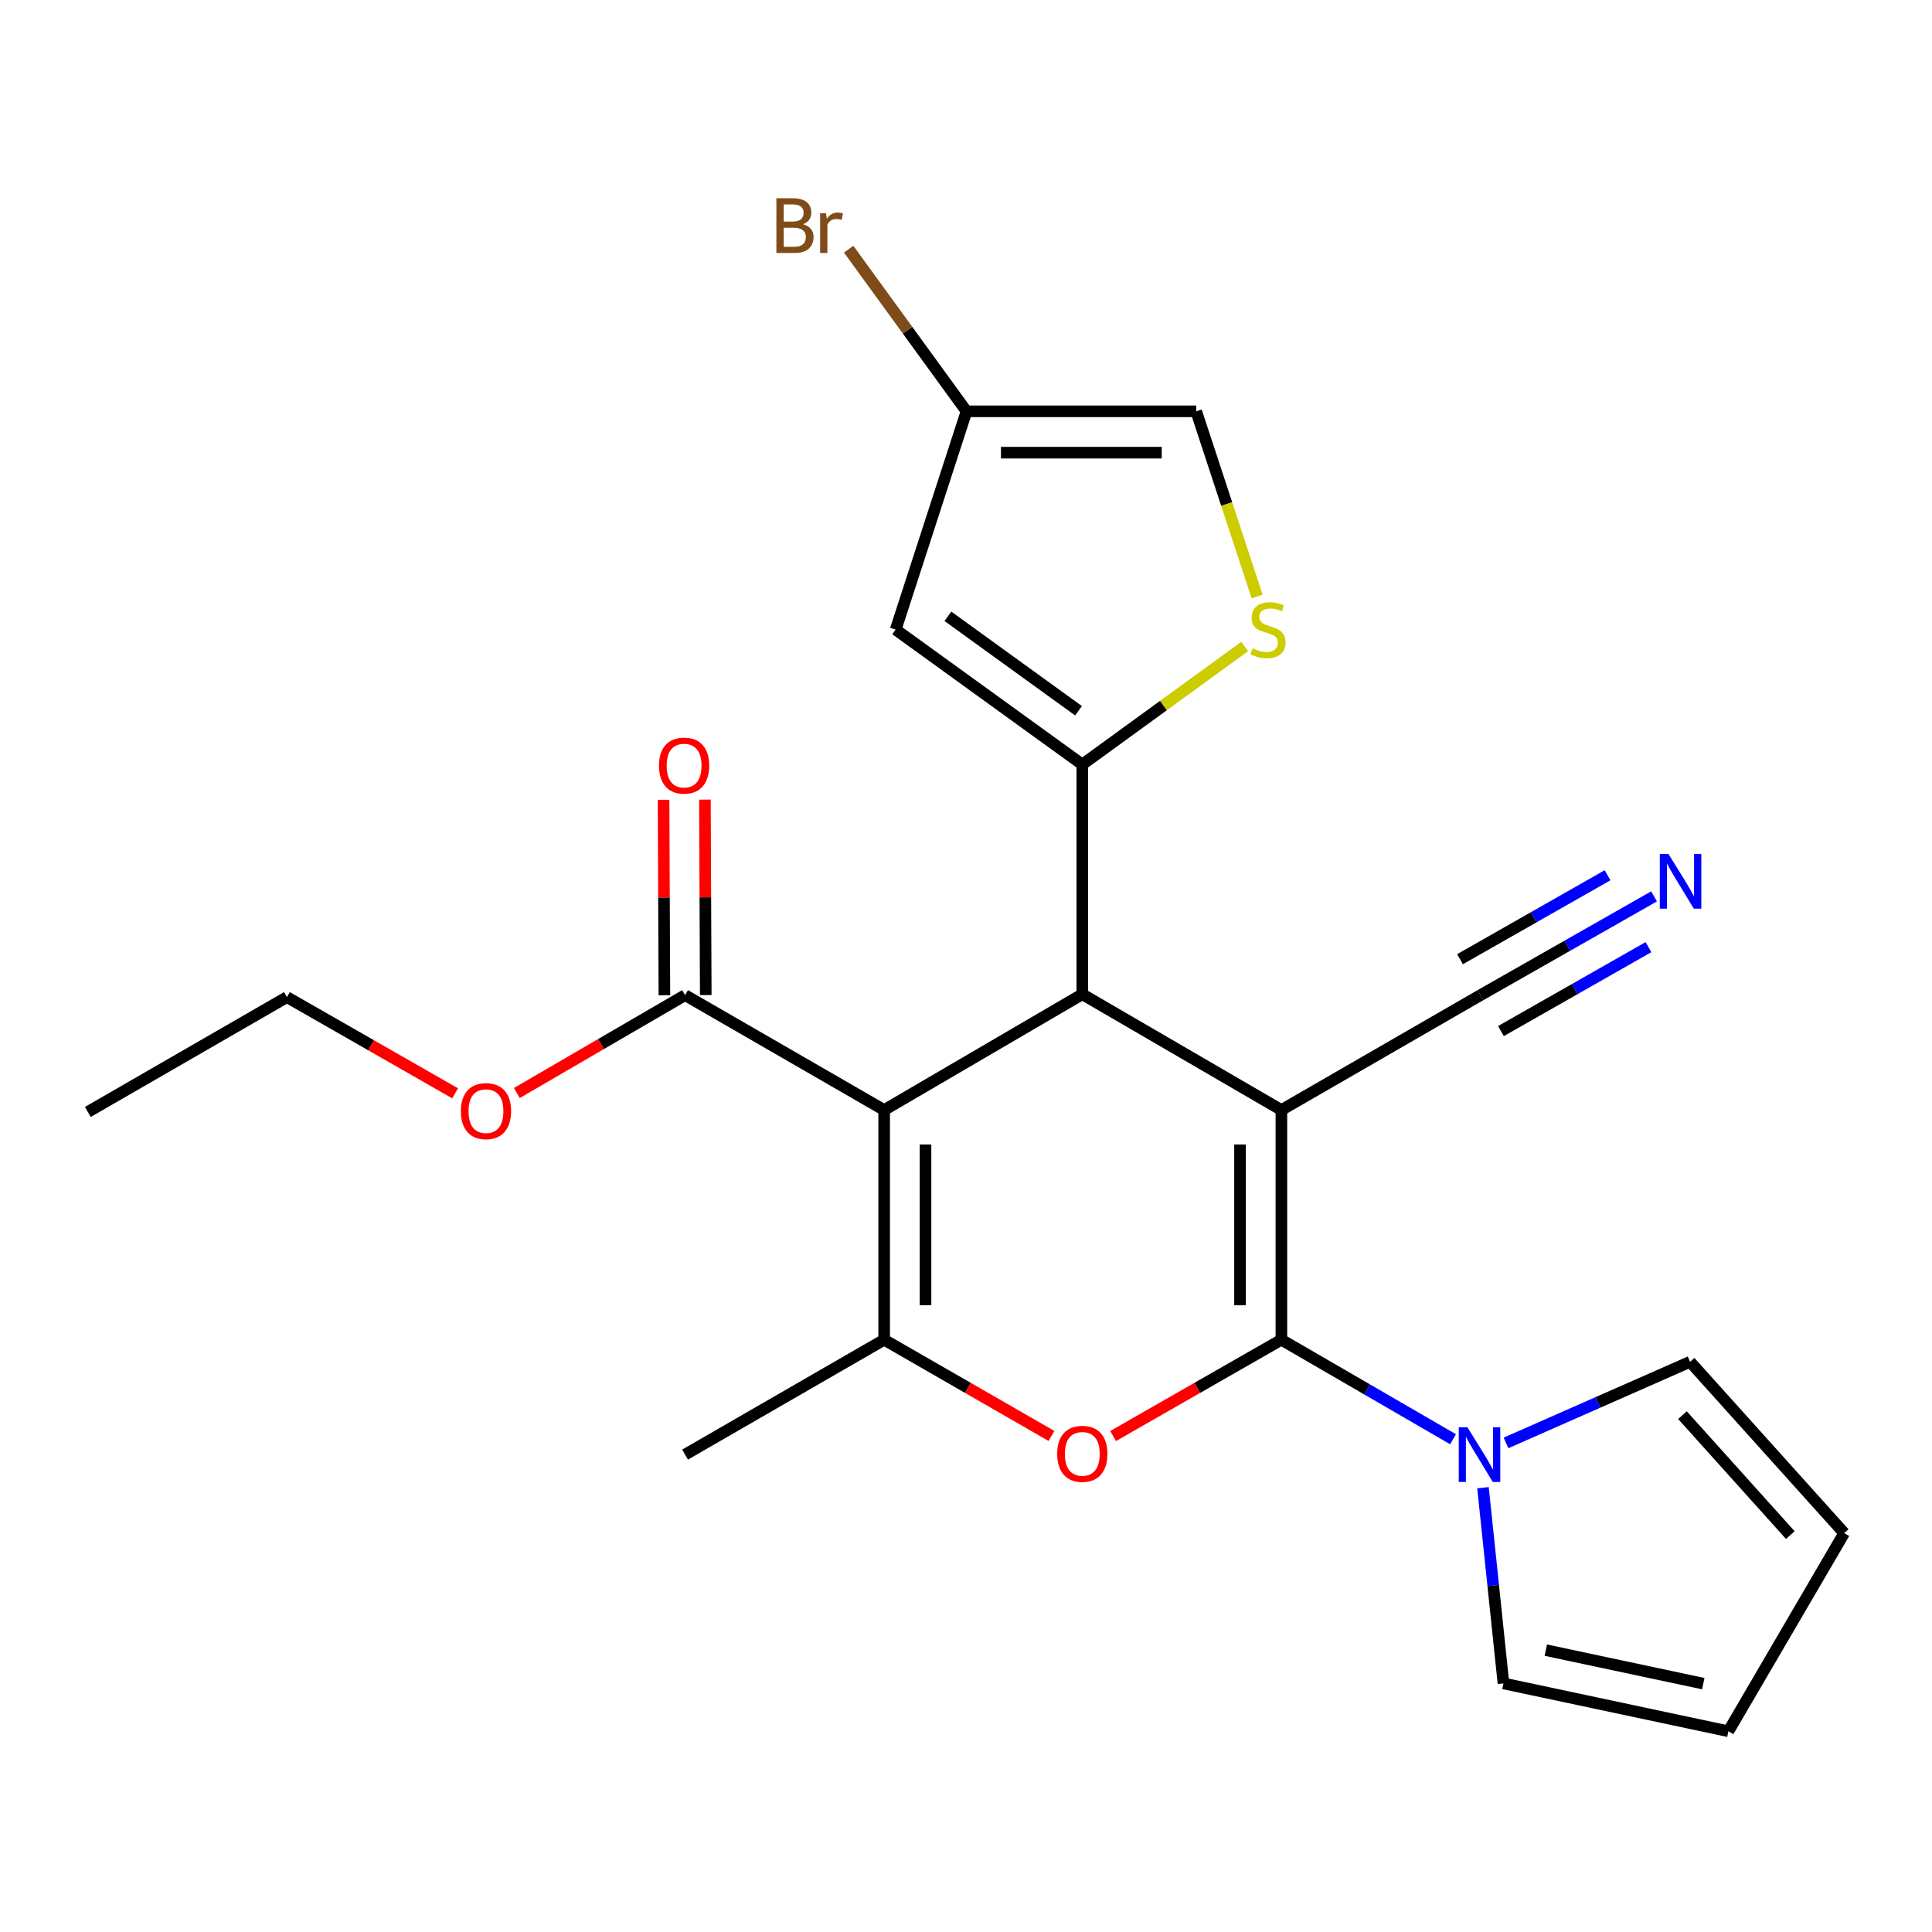 <?xml version='1.0' encoding='iso-8859-1'?>
<svg version='1.1' baseProfile='full'
              xmlns='http://www.w3.org/2000/svg'
                      xmlns:rdkit='http://www.rdkit.org/xml'
                      xmlns:xlink='http://www.w3.org/1999/xlink'
                  xml:space='preserve'
width='1000px' height='1000px' viewBox='0 0 1000 1000'>
<!-- END OF HEADER -->
<rect style='opacity:1.0;fill:#FFFFFF;stroke:none' width='1000' height='1000' x='0' y='0'> </rect>
<path class='bond-0' d='M 663.241,574.553 L 663.241,693.437' style='fill:none;fill-rule:evenodd;stroke:#000000;stroke-width:6px;stroke-linecap:butt;stroke-linejoin:miter;stroke-opacity:1' />
<path class='bond-0' d='M 641.835,592.386 L 641.835,675.604' style='fill:none;fill-rule:evenodd;stroke:#000000;stroke-width:6px;stroke-linecap:butt;stroke-linejoin:miter;stroke-opacity:1' />
<path class='bond-2' d='M 663.241,574.553 L 560.197,514.618' style='fill:none;fill-rule:evenodd;stroke:#000000;stroke-width:6px;stroke-linecap:butt;stroke-linejoin:miter;stroke-opacity:1' />
<path class='bond-9' d='M 663.241,574.553 L 766.296,515.082' style='fill:none;fill-rule:evenodd;stroke:#000000;stroke-width:6px;stroke-linecap:butt;stroke-linejoin:miter;stroke-opacity:1' />
<path class='bond-4' d='M 663.241,693.437 L 619.703,718.359' style='fill:none;fill-rule:evenodd;stroke:#000000;stroke-width:6px;stroke-linecap:butt;stroke-linejoin:miter;stroke-opacity:1' />
<path class='bond-4' d='M 619.703,718.359 L 576.165,743.281' style='fill:none;fill-rule:evenodd;stroke:#FF0000;stroke-width:6px;stroke-linecap:butt;stroke-linejoin:miter;stroke-opacity:1' />
<path class='bond-6' d='M 663.241,693.437 L 707.667,719.194' style='fill:none;fill-rule:evenodd;stroke:#000000;stroke-width:6px;stroke-linecap:butt;stroke-linejoin:miter;stroke-opacity:1' />
<path class='bond-6' d='M 707.667,719.194 L 752.093,744.952' style='fill:none;fill-rule:evenodd;stroke:#0000FF;stroke-width:6px;stroke-linecap:butt;stroke-linejoin:miter;stroke-opacity:1' />
<path class='bond-1' d='M 457.641,574.553 L 560.197,514.618' style='fill:none;fill-rule:evenodd;stroke:#000000;stroke-width:6px;stroke-linecap:butt;stroke-linejoin:miter;stroke-opacity:1' />
<path class='bond-10' d='M 457.641,574.553 L 354.597,515.082' style='fill:none;fill-rule:evenodd;stroke:#000000;stroke-width:6px;stroke-linecap:butt;stroke-linejoin:miter;stroke-opacity:1' />
<path class='bond-24' d='M 457.641,574.553 L 457.641,693.437' style='fill:none;fill-rule:evenodd;stroke:#000000;stroke-width:6px;stroke-linecap:butt;stroke-linejoin:miter;stroke-opacity:1' />
<path class='bond-24' d='M 479.046,592.386 L 479.046,675.604' style='fill:none;fill-rule:evenodd;stroke:#000000;stroke-width:6px;stroke-linecap:butt;stroke-linejoin:miter;stroke-opacity:1' />
<path class='bond-3' d='M 560.197,514.618 L 560.197,395.711' style='fill:none;fill-rule:evenodd;stroke:#000000;stroke-width:6px;stroke-linecap:butt;stroke-linejoin:miter;stroke-opacity:1' />
<path class='bond-7' d='M 560.197,395.711 L 463.599,325.869' style='fill:none;fill-rule:evenodd;stroke:#000000;stroke-width:6px;stroke-linecap:butt;stroke-linejoin:miter;stroke-opacity:1' />
<path class='bond-7' d='M 558.249,367.888 L 490.63,318.999' style='fill:none;fill-rule:evenodd;stroke:#000000;stroke-width:6px;stroke-linecap:butt;stroke-linejoin:miter;stroke-opacity:1' />
<path class='bond-8' d='M 560.197,395.711 L 602.227,365.168' style='fill:none;fill-rule:evenodd;stroke:#000000;stroke-width:6px;stroke-linecap:butt;stroke-linejoin:miter;stroke-opacity:1' />
<path class='bond-8' d='M 602.227,365.168 L 644.257,334.626' style='fill:none;fill-rule:evenodd;stroke:#CCCC00;stroke-width:6px;stroke-linecap:butt;stroke-linejoin:miter;stroke-opacity:1' />
<path class='bond-5' d='M 544.239,743.243 L 500.94,718.34' style='fill:none;fill-rule:evenodd;stroke:#FF0000;stroke-width:6px;stroke-linecap:butt;stroke-linejoin:miter;stroke-opacity:1' />
<path class='bond-5' d='M 500.94,718.34 L 457.641,693.437' style='fill:none;fill-rule:evenodd;stroke:#000000;stroke-width:6px;stroke-linecap:butt;stroke-linejoin:miter;stroke-opacity:1' />
<path class='bond-21' d='M 457.641,693.437 L 354.597,752.897' style='fill:none;fill-rule:evenodd;stroke:#000000;stroke-width:6px;stroke-linecap:butt;stroke-linejoin:miter;stroke-opacity:1' />
<path class='bond-14' d='M 767.59,770.034 L 772.889,820.681' style='fill:none;fill-rule:evenodd;stroke:#0000FF;stroke-width:6px;stroke-linecap:butt;stroke-linejoin:miter;stroke-opacity:1' />
<path class='bond-14' d='M 772.889,820.681 L 778.188,871.329' style='fill:none;fill-rule:evenodd;stroke:#000000;stroke-width:6px;stroke-linecap:butt;stroke-linejoin:miter;stroke-opacity:1' />
<path class='bond-15' d='M 779.514,746.851 L 827.15,725.858' style='fill:none;fill-rule:evenodd;stroke:#0000FF;stroke-width:6px;stroke-linecap:butt;stroke-linejoin:miter;stroke-opacity:1' />
<path class='bond-15' d='M 827.15,725.858 L 874.786,704.865' style='fill:none;fill-rule:evenodd;stroke:#000000;stroke-width:6px;stroke-linecap:butt;stroke-linejoin:miter;stroke-opacity:1' />
<path class='bond-12' d='M 463.599,325.869 L 500.262,212.896' style='fill:none;fill-rule:evenodd;stroke:#000000;stroke-width:6px;stroke-linecap:butt;stroke-linejoin:miter;stroke-opacity:1' />
<path class='bond-13' d='M 650.685,308.776 L 634.915,260.836' style='fill:none;fill-rule:evenodd;stroke:#CCCC00;stroke-width:6px;stroke-linecap:butt;stroke-linejoin:miter;stroke-opacity:1' />
<path class='bond-13' d='M 634.915,260.836 L 619.145,212.896' style='fill:none;fill-rule:evenodd;stroke:#000000;stroke-width:6px;stroke-linecap:butt;stroke-linejoin:miter;stroke-opacity:1' />
<path class='bond-11' d='M 766.296,515.082 L 811.214,489.523' style='fill:none;fill-rule:evenodd;stroke:#000000;stroke-width:6px;stroke-linecap:butt;stroke-linejoin:miter;stroke-opacity:1' />
<path class='bond-11' d='M 811.214,489.523 L 856.132,463.963' style='fill:none;fill-rule:evenodd;stroke:#0000FF;stroke-width:6px;stroke-linecap:butt;stroke-linejoin:miter;stroke-opacity:1' />
<path class='bond-11' d='M 776.882,533.686 L 815.063,511.961' style='fill:none;fill-rule:evenodd;stroke:#000000;stroke-width:6px;stroke-linecap:butt;stroke-linejoin:miter;stroke-opacity:1' />
<path class='bond-11' d='M 815.063,511.961 L 853.243,490.236' style='fill:none;fill-rule:evenodd;stroke:#0000FF;stroke-width:6px;stroke-linecap:butt;stroke-linejoin:miter;stroke-opacity:1' />
<path class='bond-11' d='M 755.71,496.477 L 793.89,474.752' style='fill:none;fill-rule:evenodd;stroke:#000000;stroke-width:6px;stroke-linecap:butt;stroke-linejoin:miter;stroke-opacity:1' />
<path class='bond-11' d='M 793.89,474.752 L 832.071,453.027' style='fill:none;fill-rule:evenodd;stroke:#0000FF;stroke-width:6px;stroke-linecap:butt;stroke-linejoin:miter;stroke-opacity:1' />
<path class='bond-16' d='M 365.3,515.036 L 365.082,464.46' style='fill:none;fill-rule:evenodd;stroke:#000000;stroke-width:6px;stroke-linecap:butt;stroke-linejoin:miter;stroke-opacity:1' />
<path class='bond-16' d='M 365.082,464.46 L 364.865,413.884' style='fill:none;fill-rule:evenodd;stroke:#FF0000;stroke-width:6px;stroke-linecap:butt;stroke-linejoin:miter;stroke-opacity:1' />
<path class='bond-16' d='M 343.895,515.128 L 343.677,464.552' style='fill:none;fill-rule:evenodd;stroke:#000000;stroke-width:6px;stroke-linecap:butt;stroke-linejoin:miter;stroke-opacity:1' />
<path class='bond-16' d='M 343.677,464.552 L 343.46,413.976' style='fill:none;fill-rule:evenodd;stroke:#FF0000;stroke-width:6px;stroke-linecap:butt;stroke-linejoin:miter;stroke-opacity:1' />
<path class='bond-20' d='M 354.597,515.082 L 311.06,540.412' style='fill:none;fill-rule:evenodd;stroke:#000000;stroke-width:6px;stroke-linecap:butt;stroke-linejoin:miter;stroke-opacity:1' />
<path class='bond-20' d='M 311.06,540.412 L 267.523,565.743' style='fill:none;fill-rule:evenodd;stroke:#FF0000;stroke-width:6px;stroke-linecap:butt;stroke-linejoin:miter;stroke-opacity:1' />
<path class='bond-19' d='M 500.262,212.896 L 469.764,170.937' style='fill:none;fill-rule:evenodd;stroke:#000000;stroke-width:6px;stroke-linecap:butt;stroke-linejoin:miter;stroke-opacity:1' />
<path class='bond-19' d='M 469.764,170.937 L 439.267,128.978' style='fill:none;fill-rule:evenodd;stroke:#7F4C19;stroke-width:6px;stroke-linecap:butt;stroke-linejoin:miter;stroke-opacity:1' />
<path class='bond-26' d='M 500.262,212.896 L 619.145,212.896' style='fill:none;fill-rule:evenodd;stroke:#000000;stroke-width:6px;stroke-linecap:butt;stroke-linejoin:miter;stroke-opacity:1' />
<path class='bond-26' d='M 518.094,234.301 L 601.313,234.301' style='fill:none;fill-rule:evenodd;stroke:#000000;stroke-width:6px;stroke-linecap:butt;stroke-linejoin:miter;stroke-opacity:1' />
<path class='bond-18' d='M 778.188,871.329 L 894.622,896.099' style='fill:none;fill-rule:evenodd;stroke:#000000;stroke-width:6px;stroke-linecap:butt;stroke-linejoin:miter;stroke-opacity:1' />
<path class='bond-18' d='M 800.107,854.107 L 881.611,871.447' style='fill:none;fill-rule:evenodd;stroke:#000000;stroke-width:6px;stroke-linecap:butt;stroke-linejoin:miter;stroke-opacity:1' />
<path class='bond-17' d='M 874.786,704.865 L 954.545,793.543' style='fill:none;fill-rule:evenodd;stroke:#000000;stroke-width:6px;stroke-linecap:butt;stroke-linejoin:miter;stroke-opacity:1' />
<path class='bond-17' d='M 870.835,732.481 L 926.666,794.556' style='fill:none;fill-rule:evenodd;stroke:#000000;stroke-width:6px;stroke-linecap:butt;stroke-linejoin:miter;stroke-opacity:1' />
<path class='bond-25' d='M 954.545,793.543 L 894.622,896.099' style='fill:none;fill-rule:evenodd;stroke:#000000;stroke-width:6px;stroke-linecap:butt;stroke-linejoin:miter;stroke-opacity:1' />
<path class='bond-22' d='M 235.574,565.907 L 192.042,541.006' style='fill:none;fill-rule:evenodd;stroke:#FF0000;stroke-width:6px;stroke-linecap:butt;stroke-linejoin:miter;stroke-opacity:1' />
<path class='bond-22' d='M 192.042,541.006 L 148.51,516.105' style='fill:none;fill-rule:evenodd;stroke:#000000;stroke-width:6px;stroke-linecap:butt;stroke-linejoin:miter;stroke-opacity:1' />
<path class='bond-23' d='M 148.51,516.105 L 45.455,575.552' style='fill:none;fill-rule:evenodd;stroke:#000000;stroke-width:6px;stroke-linecap:butt;stroke-linejoin:miter;stroke-opacity:1' />
<path  class='atom-5' d='M 547.197 752.501
Q 547.197 745.701, 550.557 741.901
Q 553.917 738.101, 560.197 738.101
Q 566.477 738.101, 569.837 741.901
Q 573.197 745.701, 573.197 752.501
Q 573.197 759.381, 569.797 763.301
Q 566.397 767.181, 560.197 767.181
Q 553.957 767.181, 550.557 763.301
Q 547.197 759.421, 547.197 752.501
M 560.197 763.981
Q 564.517 763.981, 566.837 761.101
Q 569.197 758.181, 569.197 752.501
Q 569.197 746.941, 566.837 744.141
Q 564.517 741.301, 560.197 741.301
Q 555.877 741.301, 553.517 744.101
Q 551.197 746.901, 551.197 752.501
Q 551.197 758.221, 553.517 761.101
Q 555.877 763.981, 560.197 763.981
' fill='#FF0000'/>
<path  class='atom-7' d='M 759.537 738.737
L 768.817 753.737
Q 769.737 755.217, 771.217 757.897
Q 772.697 760.577, 772.777 760.737
L 772.777 738.737
L 776.537 738.737
L 776.537 767.057
L 772.657 767.057
L 762.697 750.657
Q 761.537 748.737, 760.297 746.537
Q 759.097 744.337, 758.737 743.657
L 758.737 767.057
L 755.057 767.057
L 755.057 738.737
L 759.537 738.737
' fill='#0000FF'/>
<path  class='atom-9' d='M 648.308 335.589
Q 648.628 335.709, 649.948 336.269
Q 651.268 336.829, 652.708 337.189
Q 654.188 337.509, 655.628 337.509
Q 658.308 337.509, 659.868 336.229
Q 661.428 334.909, 661.428 332.629
Q 661.428 331.069, 660.628 330.109
Q 659.868 329.149, 658.668 328.629
Q 657.468 328.109, 655.468 327.509
Q 652.948 326.749, 651.428 326.029
Q 649.948 325.309, 648.868 323.789
Q 647.828 322.269, 647.828 319.709
Q 647.828 316.149, 650.228 313.949
Q 652.668 311.749, 657.468 311.749
Q 660.748 311.749, 664.468 313.309
L 663.548 316.389
Q 660.148 314.989, 657.588 314.989
Q 654.828 314.989, 653.308 316.149
Q 651.788 317.269, 651.828 319.229
Q 651.828 320.749, 652.588 321.669
Q 653.388 322.589, 654.508 323.109
Q 655.668 323.629, 657.588 324.229
Q 660.148 325.029, 661.668 325.829
Q 663.188 326.629, 664.268 328.269
Q 665.388 329.869, 665.388 332.629
Q 665.388 336.549, 662.748 338.669
Q 660.148 340.749, 655.788 340.749
Q 653.268 340.749, 651.348 340.189
Q 649.468 339.669, 647.228 338.749
L 648.308 335.589
' fill='#CCCC00'/>
<path  class='atom-12' d='M 863.591 441.997
L 872.871 456.997
Q 873.791 458.477, 875.271 461.157
Q 876.751 463.837, 876.831 463.997
L 876.831 441.997
L 880.591 441.997
L 880.591 470.317
L 876.711 470.317
L 866.751 453.917
Q 865.591 451.997, 864.351 449.797
Q 863.151 447.597, 862.791 446.917
L 862.791 470.317
L 859.111 470.317
L 859.111 441.997
L 863.591 441.997
' fill='#0000FF'/>
<path  class='atom-17' d='M 341.086 396.278
Q 341.086 389.478, 344.446 385.678
Q 347.806 381.878, 354.086 381.878
Q 360.366 381.878, 363.726 385.678
Q 367.086 389.478, 367.086 396.278
Q 367.086 403.158, 363.686 407.078
Q 360.286 410.958, 354.086 410.958
Q 347.846 410.958, 344.446 407.078
Q 341.086 403.198, 341.086 396.278
M 354.086 407.758
Q 358.406 407.758, 360.726 404.878
Q 363.086 401.958, 363.086 396.278
Q 363.086 390.718, 360.726 387.918
Q 358.406 385.078, 354.086 385.078
Q 349.766 385.078, 347.406 387.878
Q 345.086 390.678, 345.086 396.278
Q 345.086 401.998, 347.406 404.878
Q 349.766 407.758, 354.086 407.758
' fill='#FF0000'/>
<path  class='atom-20' d='M 415.617 116.053
Q 418.337 116.813, 419.697 118.493
Q 421.097 120.133, 421.097 122.573
Q 421.097 126.493, 418.577 128.733
Q 416.097 130.933, 411.377 130.933
L 401.857 130.933
L 401.857 102.613
L 410.217 102.613
Q 415.057 102.613, 417.497 104.573
Q 419.937 106.533, 419.937 110.133
Q 419.937 114.413, 415.617 116.053
M 405.657 105.813
L 405.657 114.693
L 410.217 114.693
Q 413.017 114.693, 414.457 113.573
Q 415.937 112.413, 415.937 110.133
Q 415.937 105.813, 410.217 105.813
L 405.657 105.813
M 411.377 127.733
Q 414.137 127.733, 415.617 126.413
Q 417.097 125.093, 417.097 122.573
Q 417.097 120.253, 415.457 119.093
Q 413.857 117.893, 410.777 117.893
L 405.657 117.893
L 405.657 127.733
L 411.377 127.733
' fill='#7F4C19'/>
<path  class='atom-20' d='M 427.537 110.373
L 427.977 113.213
Q 430.137 110.013, 433.657 110.013
Q 434.777 110.013, 436.297 110.413
L 435.697 113.773
Q 433.977 113.373, 433.017 113.373
Q 431.337 113.373, 430.217 114.053
Q 429.137 114.693, 428.257 116.253
L 428.257 130.933
L 424.497 130.933
L 424.497 110.373
L 427.537 110.373
' fill='#7F4C19'/>
<path  class='atom-21' d='M 238.542 575.121
Q 238.542 568.321, 241.902 564.521
Q 245.262 560.721, 251.542 560.721
Q 257.822 560.721, 261.182 564.521
Q 264.542 568.321, 264.542 575.121
Q 264.542 582.001, 261.142 585.921
Q 257.742 589.801, 251.542 589.801
Q 245.302 589.801, 241.902 585.921
Q 238.542 582.041, 238.542 575.121
M 251.542 586.601
Q 255.862 586.601, 258.182 583.721
Q 260.542 580.801, 260.542 575.121
Q 260.542 569.561, 258.182 566.761
Q 255.862 563.921, 251.542 563.921
Q 247.222 563.921, 244.862 566.721
Q 242.542 569.521, 242.542 575.121
Q 242.542 580.841, 244.862 583.721
Q 247.222 586.601, 251.542 586.601
' fill='#FF0000'/>
</svg>
